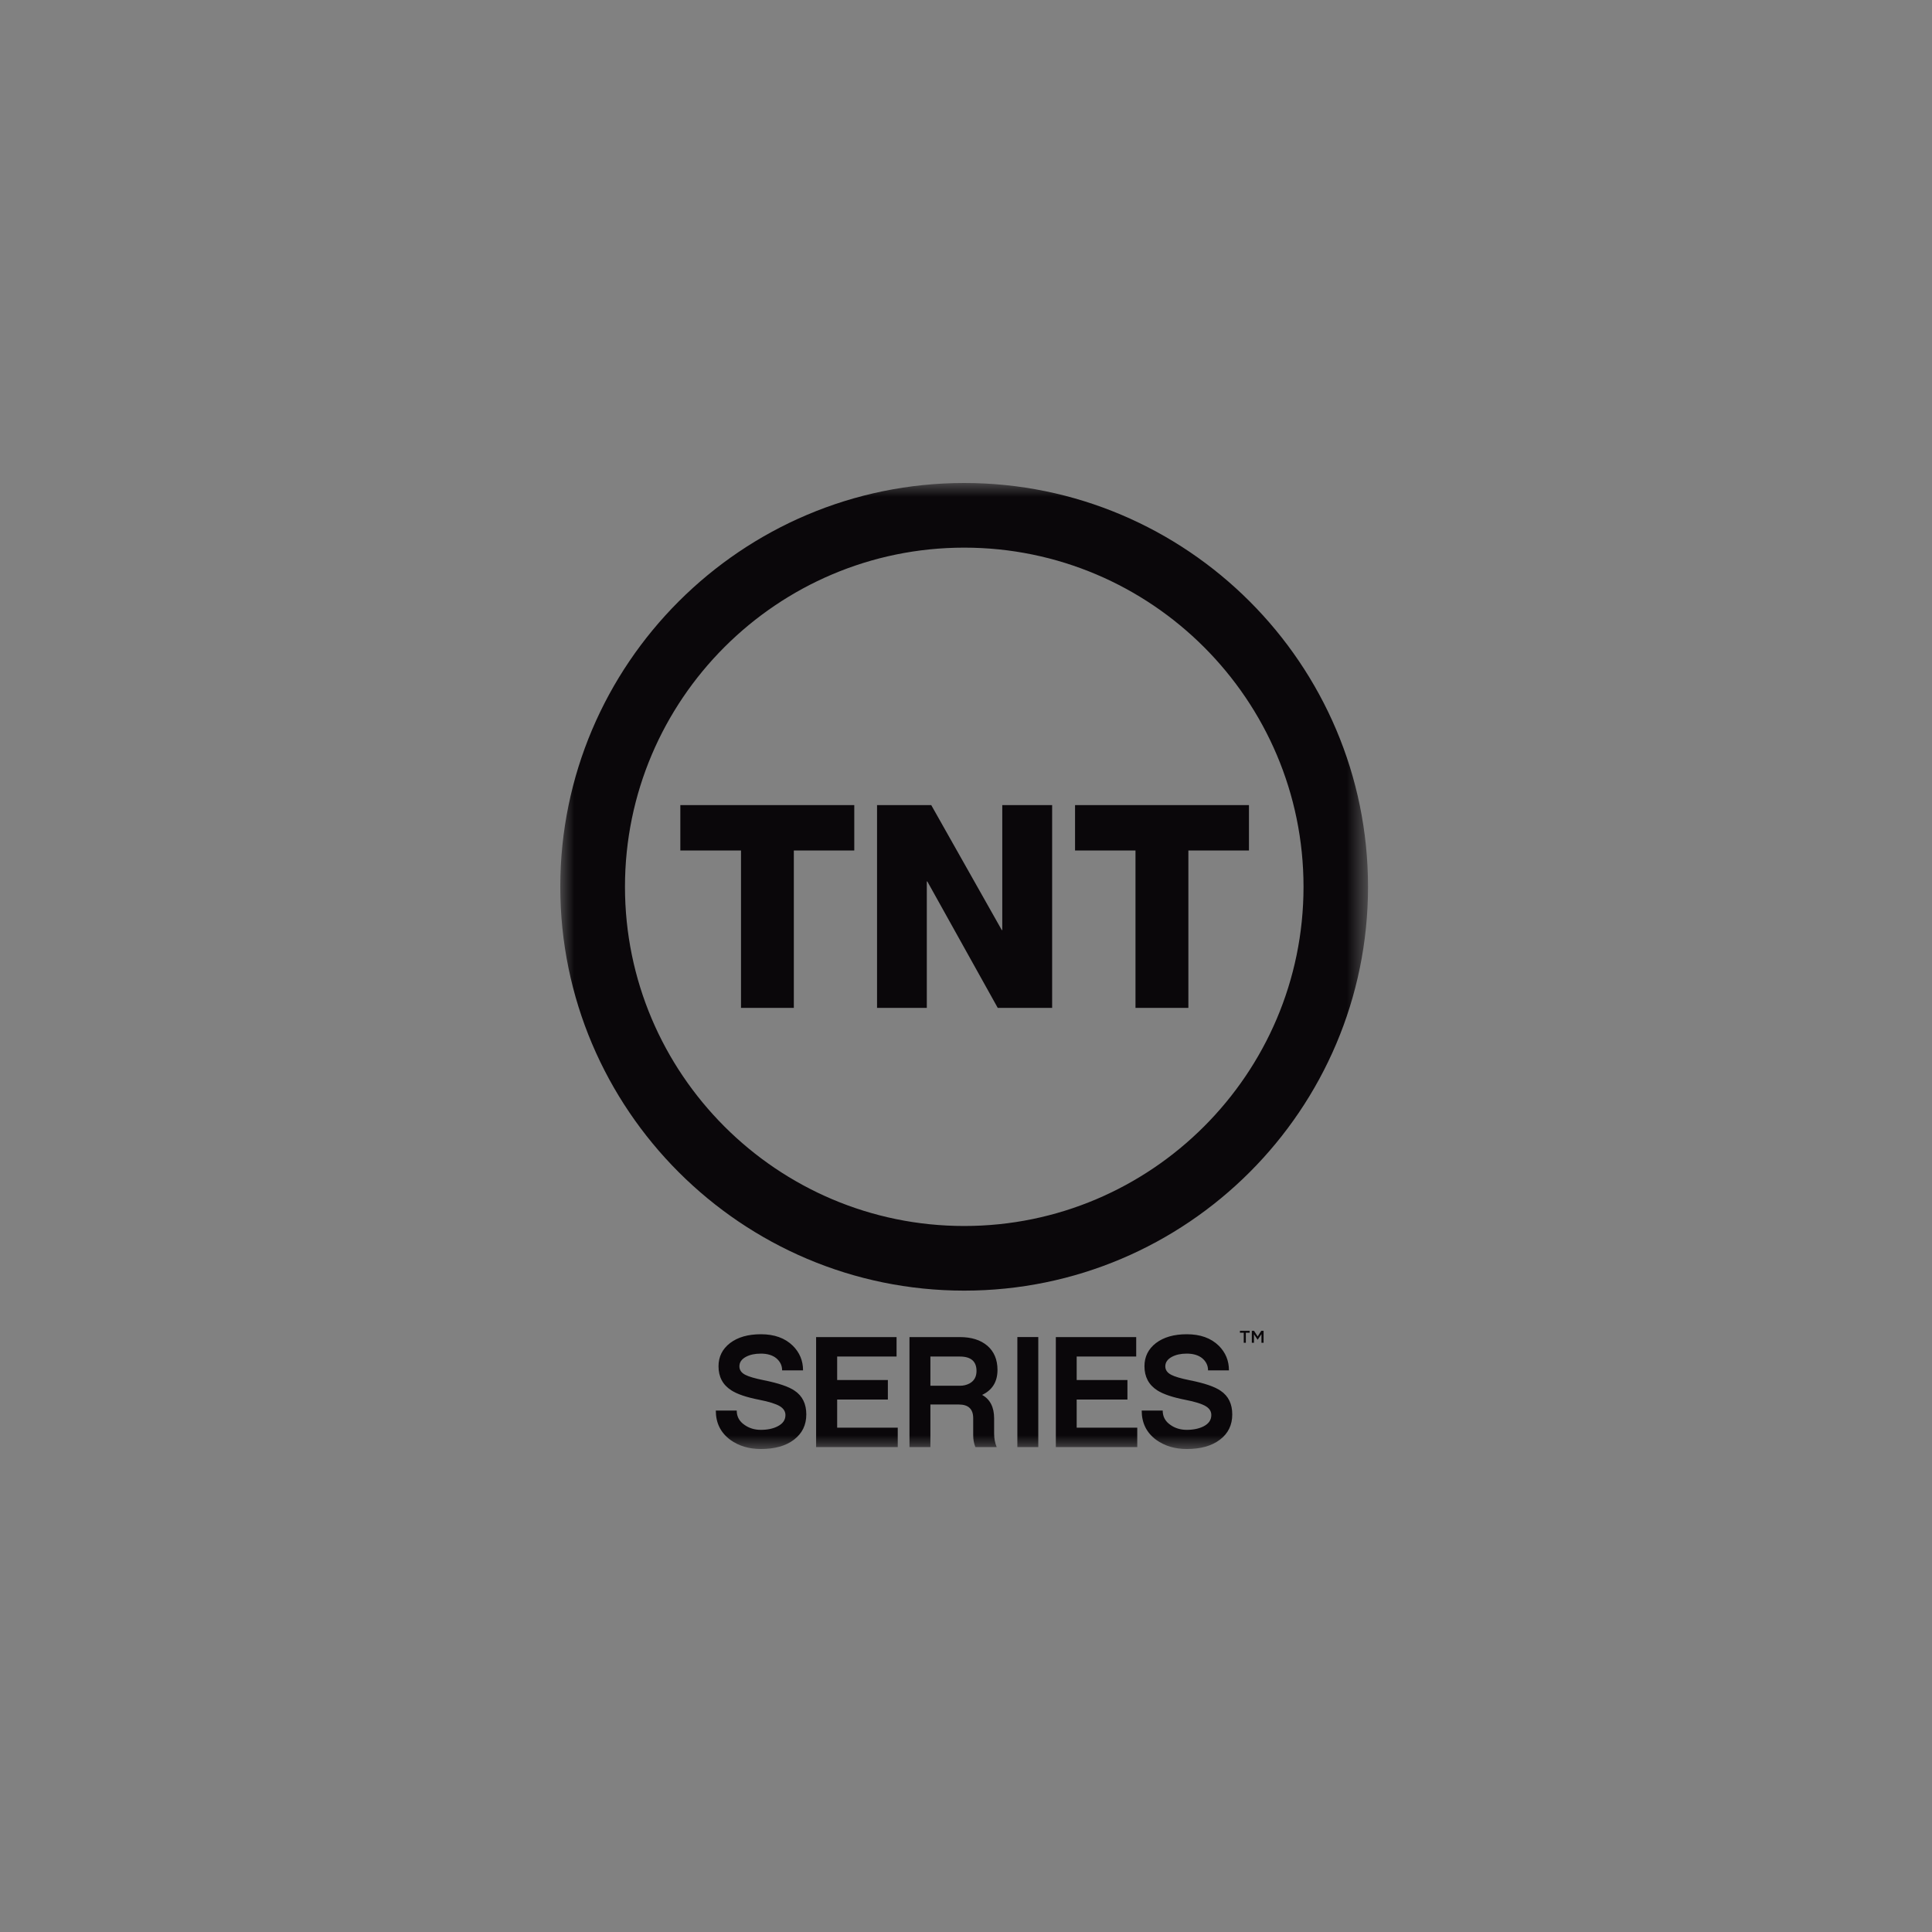 <?xml version="1.0" encoding="UTF-8"?>
<svg width="70px" height="70px" viewBox="0 0 70 70" version="1.1" xmlns="http://www.w3.org/2000/svg" xmlns:xlink="http://www.w3.org/1999/xlink">
    <rect x="0" y="0" width="70" height="70" fill="#808080" stroke="none"/>
    <!-- Generator: Sketch 55.2 (78181) - https://sketchapp.com -->
    <title>Group 13</title>
    <desc>Created with Sketch.</desc>
    <defs>
        <polygon id="path-1" points="7e-05 3.5e-05 29.266 3.5e-05 29.266 35 7e-05 35"></polygon>
    </defs>
    <g id="Canales-y-perfiles" stroke="none" stroke-width="1" fill="none" fill-rule="evenodd">
        <g id="02-Canales-y-perfiles" transform="translate(-515, -588)">
            <g id="Group-13" transform="translate(515, 588)">
                <rect id="Rectangle-Copy-4" fill-opacity="0.01" fill="#FAFAFB" x="0" y="0" width="70" height="70"></rect>
                <g id="Group-3" transform="translate(20.3, 17.5)">
                    <mask id="mask-2" fill="white">
                        <use xlink:href="#path-1"></use>
                    </mask>
                    <g id="Clip-2"></g>
                    <path d="M23.928,32.892 C23.712,32.741 23.34,32.615 22.802,32.508 C22.476,32.442 22.256,32.376 22.137,32.312 C21.993,32.239 21.921,32.136 21.921,32.005 C21.921,31.862 22.002,31.746 22.16,31.661 C22.306,31.583 22.485,31.544 22.699,31.544 C22.937,31.544 23.125,31.602 23.262,31.714 C23.398,31.833 23.47,31.972 23.47,32.151 L24.227,32.151 C24.227,31.799 24.105,31.505 23.861,31.26 C23.576,30.98 23.189,30.842 22.699,30.842 C22.235,30.842 21.865,30.948 21.582,31.162 C21.305,31.375 21.166,31.657 21.166,32.001 C21.166,32.384 21.32,32.676 21.631,32.876 C21.846,33.013 22.185,33.128 22.646,33.218 C23.004,33.287 23.253,33.367 23.393,33.453 C23.526,33.536 23.588,33.64 23.588,33.77 C23.588,33.949 23.495,34.082 23.31,34.178 C23.148,34.261 22.942,34.306 22.699,34.306 C22.473,34.306 22.274,34.245 22.113,34.131 C21.921,34.002 21.827,33.829 21.827,33.608 L21.066,33.608 C21.066,34.054 21.239,34.408 21.588,34.666 C21.896,34.889 22.265,35 22.699,35 C23.207,35 23.606,34.888 23.902,34.661 C24.201,34.434 24.347,34.13 24.347,33.747 C24.347,33.368 24.208,33.08 23.928,32.892 L23.928,32.892 Z M18.71,33.208 L20.549,33.208 L20.549,32.5 L18.71,32.5 L18.71,31.65 L20.867,31.65 L20.867,30.945 L17.955,30.945 L17.955,34.93 L20.905,34.93 L20.905,34.227 L18.71,34.227 L18.71,33.208 Z M16.561,34.93 L17.319,34.93 L17.319,30.943 L16.561,30.943 L16.561,34.93 Z M15.081,32.173 C15.081,31.823 14.878,31.65 14.474,31.65 L13.41,31.65 L13.41,32.708 L14.489,32.708 C14.61,32.708 14.72,32.68 14.823,32.628 C14.995,32.535 15.081,32.384 15.081,32.173 L15.081,32.173 Z M15.284,33.04 C15.575,33.202 15.719,33.485 15.719,33.891 L15.719,34.446 C15.719,34.616 15.75,34.777 15.811,34.93 L15.04,34.93 C14.988,34.805 14.961,34.659 14.961,34.496 L14.961,33.885 C14.961,33.557 14.79,33.388 14.443,33.388 L13.41,33.388 L13.41,34.93 L12.652,34.93 L12.652,30.945 L14.474,30.945 C14.894,30.945 15.226,31.047 15.475,31.26 C15.719,31.47 15.841,31.765 15.841,32.133 C15.841,32.565 15.653,32.866 15.284,33.04 L15.284,33.04 Z M10.032,33.208 L11.869,33.208 L11.869,32.5 L10.032,32.5 L10.032,31.65 L12.184,31.65 L12.184,30.945 L9.269,30.945 L9.269,34.93 L12.227,34.93 L12.227,34.227 L10.032,34.227 L10.032,33.208 Z M8.497,32.892 C8.282,32.741 7.907,32.615 7.373,32.508 C7.045,32.442 6.825,32.376 6.703,32.312 C6.56,32.239 6.49,32.136 6.49,32.005 C6.49,31.862 6.568,31.746 6.726,31.661 C6.873,31.583 7.05,31.544 7.268,31.544 C7.504,31.544 7.694,31.602 7.83,31.714 C7.967,31.833 8.038,31.972 8.038,32.151 L8.796,32.151 C8.796,31.799 8.672,31.505 8.427,31.26 C8.142,30.98 7.758,30.842 7.268,30.842 C6.803,30.842 6.434,30.948 6.151,31.162 C5.874,31.375 5.733,31.657 5.733,32.001 C5.733,32.384 5.885,32.676 6.2,32.876 C6.413,33.013 6.753,33.128 7.216,33.218 C7.569,33.287 7.819,33.367 7.961,33.453 C8.091,33.536 8.158,33.64 8.158,33.77 C8.158,33.949 8.064,34.082 7.875,34.178 C7.717,34.261 7.512,34.306 7.268,34.306 C7.039,34.306 6.844,34.245 6.682,34.131 C6.489,34.002 6.393,33.829 6.393,33.608 L5.635,33.608 C5.635,34.054 5.808,34.408 6.158,34.666 C6.465,34.889 6.834,35 7.268,35 C7.773,35 8.175,34.888 8.469,34.661 C8.766,34.434 8.914,34.13 8.914,33.747 C8.914,33.368 8.775,33.08 8.497,32.892 L8.497,32.892 Z M25.267,30.922 L25.136,30.717 L25.056,30.717 L25.056,31.151 L25.133,31.151 L25.133,30.842 L25.266,31.042 L25.267,31.042 L25.405,30.839 L25.405,31.151 L25.482,31.151 L25.482,30.717 L25.399,30.717 L25.267,30.922 Z M24.625,30.786 L24.763,30.786 L24.763,31.151 L24.839,31.151 L24.839,30.786 L24.978,30.786 L24.978,30.717 L24.625,30.717 L24.625,30.786 Z M14.635,26.92 C21.411,26.92 26.929,21.407 26.929,14.631 C26.929,7.853 21.411,2.342 14.635,2.342 C7.86,2.342 2.344,7.853 2.344,14.631 C2.344,21.407 7.86,26.92 14.635,26.92 L14.635,26.92 Z M14.635,29.262 C6.568,29.262 7e-05,22.698 7e-05,14.631 C7e-05,6.562 6.568,3.5e-05 14.635,3.5e-05 C22.706,3.5e-05 29.266,6.562 29.266,14.631 C29.266,22.698 22.706,29.262 14.635,29.262 L14.635,29.262 Z M20.841,19.017 L22.757,19.017 L22.757,13.314 L24.952,13.314 L24.952,11.671 L18.651,11.671 L18.651,13.314 L20.841,13.314 L20.841,19.017 Z M17.821,19.017 L17.821,11.671 L16.014,11.671 L16.014,16.199 L15.997,16.199 L13.441,11.671 L11.477,11.671 L11.477,19.017 L13.28,19.017 L13.28,14.437 L13.299,14.437 L15.85,19.017 L17.821,19.017 Z M4.35,11.671 L10.652,11.671 L10.652,13.314 L8.462,13.314 L8.462,19.017 L6.548,19.017 L6.548,13.314 L4.35,13.314 L4.35,11.671 Z" id="Fill-1" fill="#0A070A" mask="url(#mask-2)"></path>
                </g>
            </g>
        </g>
    </g>
</svg>